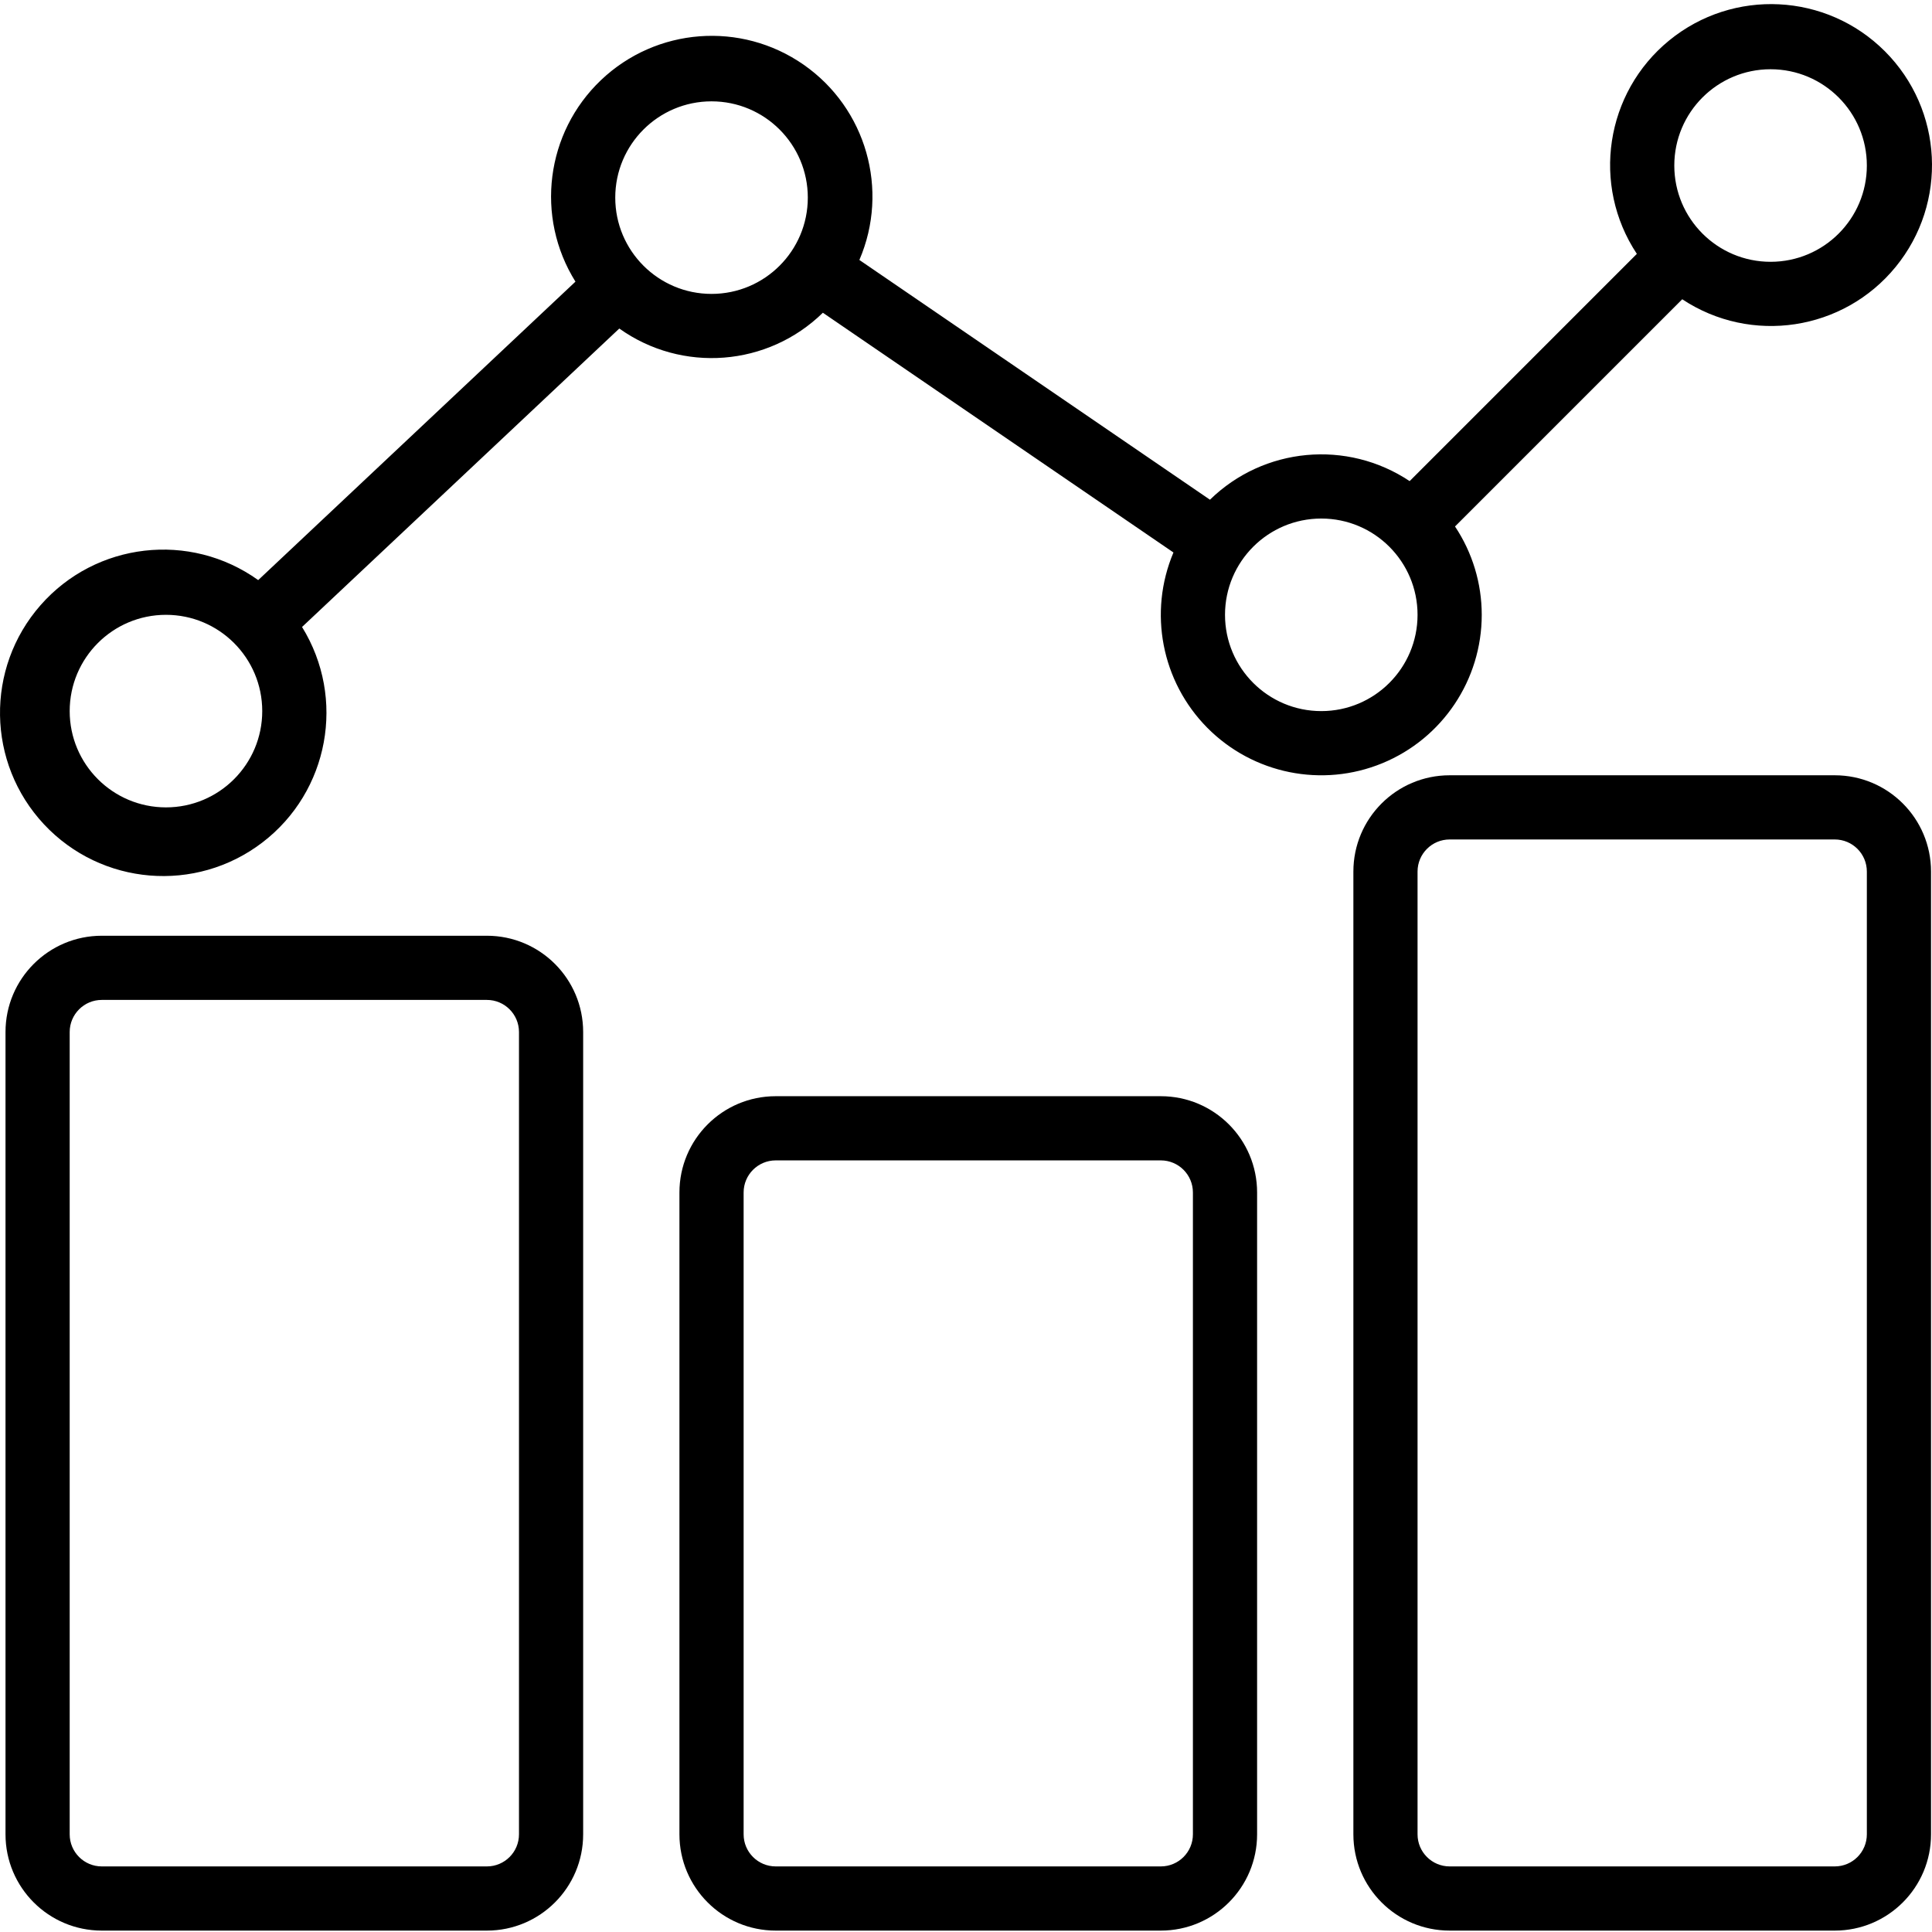 <?xml version="1.0"?>
<svg xmlns="http://www.w3.org/2000/svg" height="512px" version="1.1" viewBox="0 -1 940 939" width="512px" class=""><g><g id="surface1">
<path d="M 564.789 531.848 L 377.418 531.848 C 351.551 531.848 330.574 552.82 330.574 578.691 L 330.574 890.977 C 330.574 916.848 351.551 937.82 377.418 937.82 L 564.789 937.82 C 590.66 937.82 611.633 916.848 611.633 890.977 L 611.633 578.691 C 611.633 552.82 590.66 531.848 564.789 531.848 Z M 580.402 890.977 C 580.402 899.598 573.41 906.59 564.789 906.59 L 377.418 906.59 C 368.801 906.59 361.805 899.598 361.805 890.977 L 361.805 578.691 C 361.805 570.07 368.801 563.078 377.418 563.078 L 564.789 563.078 C 573.41 563.078 580.402 570.07 580.402 578.691 Z M 580.402 890.977 " data-original="#000000" class="active-path" data-old_color="#000000" fill="#000"/>
<path d="M 892.684 375.707 L 705.316 375.707 C 679.449 375.707 658.477 396.68 658.477 422.547 L 658.477 890.977 C 658.477 916.848 679.449 937.82 705.316 937.82 L 892.684 937.82 C 918.562 937.82 939.527 916.848 939.527 890.977 L 939.527 422.547 C 939.527 396.68 918.562 375.707 892.684 375.707 Z M 908.301 890.977 C 908.301 899.598 901.312 906.59 892.684 906.59 L 705.316 906.59 C 696.699 906.59 689.699 899.598 689.699 890.977 L 689.699 422.547 C 689.699 413.93 696.699 406.934 705.316 406.934 L 892.684 406.934 C 901.312 406.934 908.301 413.93 908.301 422.547 Z M 908.301 890.977 " data-original="#000000" class="active-path" data-old_color="#000000" fill="#000"/>
<path d="M 236.891 453.777 L 49.523 453.777 C 23.656 453.777 2.68 474.754 2.68 500.621 L 2.68 890.977 C 2.68 916.848 23.656 937.82 49.523 937.82 L 236.891 937.82 C 262.766 937.82 283.73 916.848 283.73 890.977 L 283.73 500.621 C 283.73 474.754 262.766 453.777 236.891 453.777 Z M 252.508 890.977 C 252.508 899.598 245.516 906.59 236.891 906.59 L 49.523 906.59 C 40.898 906.59 33.906 899.598 33.906 890.977 L 33.906 500.621 C 33.906 492.004 40.898 485.004 49.523 485.004 L 236.891 485.004 C 245.516 485.004 252.508 492.004 252.508 500.621 Z M 252.508 890.977 " data-original="#000000" class="active-path" data-old_color="#000000" fill="#000"/>
<path d="M 720.93 297.637 C 720.93 282.344 716.406 267.383 707.926 254.652 L 818.477 144.105 C 852.004 166.297 896.891 159.484 922.328 128.348 C 947.777 97.211 945.496 51.867 917.062 23.434 C 888.629 -4.996 843.285 -7.273 812.148 18.164 C 781.008 43.609 774.199 88.492 796.398 122.023 L 685.848 232.578 C 655.387 212.277 614.883 216.051 588.695 241.633 L 418.125 124.988 C 432.785 90.883 421.438 51.164 390.969 29.957 C 360.492 8.742 319.316 11.883 292.41 37.473 C 265.516 63.07 260.324 104.039 279.984 135.535 L 125.629 280.742 C 92.43 256.984 46.633 262.273 19.715 292.965 C -7.207 323.648 -6.469 369.746 21.402 399.57 C 49.289 429.379 95.23 433.207 127.652 408.41 C 160.082 383.617 168.426 338.277 146.957 303.551 L 301.316 158.344 C 331.84 180.102 373.562 176.871 400.363 150.664 L 570.934 267.305 C 558.629 296.445 565.148 330.137 587.414 352.609 C 609.699 375.078 643.332 381.883 672.582 369.832 C 701.84 357.785 720.93 329.277 720.93 297.637 Z M 861.461 32.191 C 887.332 32.191 908.301 53.168 908.301 79.035 C 908.301 104.914 887.332 125.879 861.461 125.879 C 835.59 125.879 814.617 104.914 814.617 79.035 C 814.617 53.168 835.59 32.191 861.461 32.191 Z M 80.75 391.324 C 54.879 391.324 33.906 370.352 33.906 344.48 C 33.906 318.613 54.879 297.637 80.75 297.637 C 106.621 297.637 127.59 318.613 127.59 344.48 C 127.59 370.352 106.621 391.324 80.75 391.324 Z M 346.191 141.496 C 320.324 141.496 299.348 120.523 299.348 94.652 C 299.348 68.785 320.324 47.809 346.191 47.809 C 372.066 47.809 393.035 68.785 393.035 94.652 C 393.035 120.523 372.066 141.496 346.191 141.496 Z M 642.863 344.48 C 616.996 344.48 596.02 323.508 596.02 297.637 C 596.02 271.77 616.996 250.793 642.863 250.793 C 668.734 250.793 689.699 271.77 689.699 297.637 C 689.699 323.508 668.734 344.48 642.863 344.48 Z M 642.863 344.48 " data-original="#000000" class="active-path" data-old_color="#000000" fill="#000"/>
</g></g> </svg>

